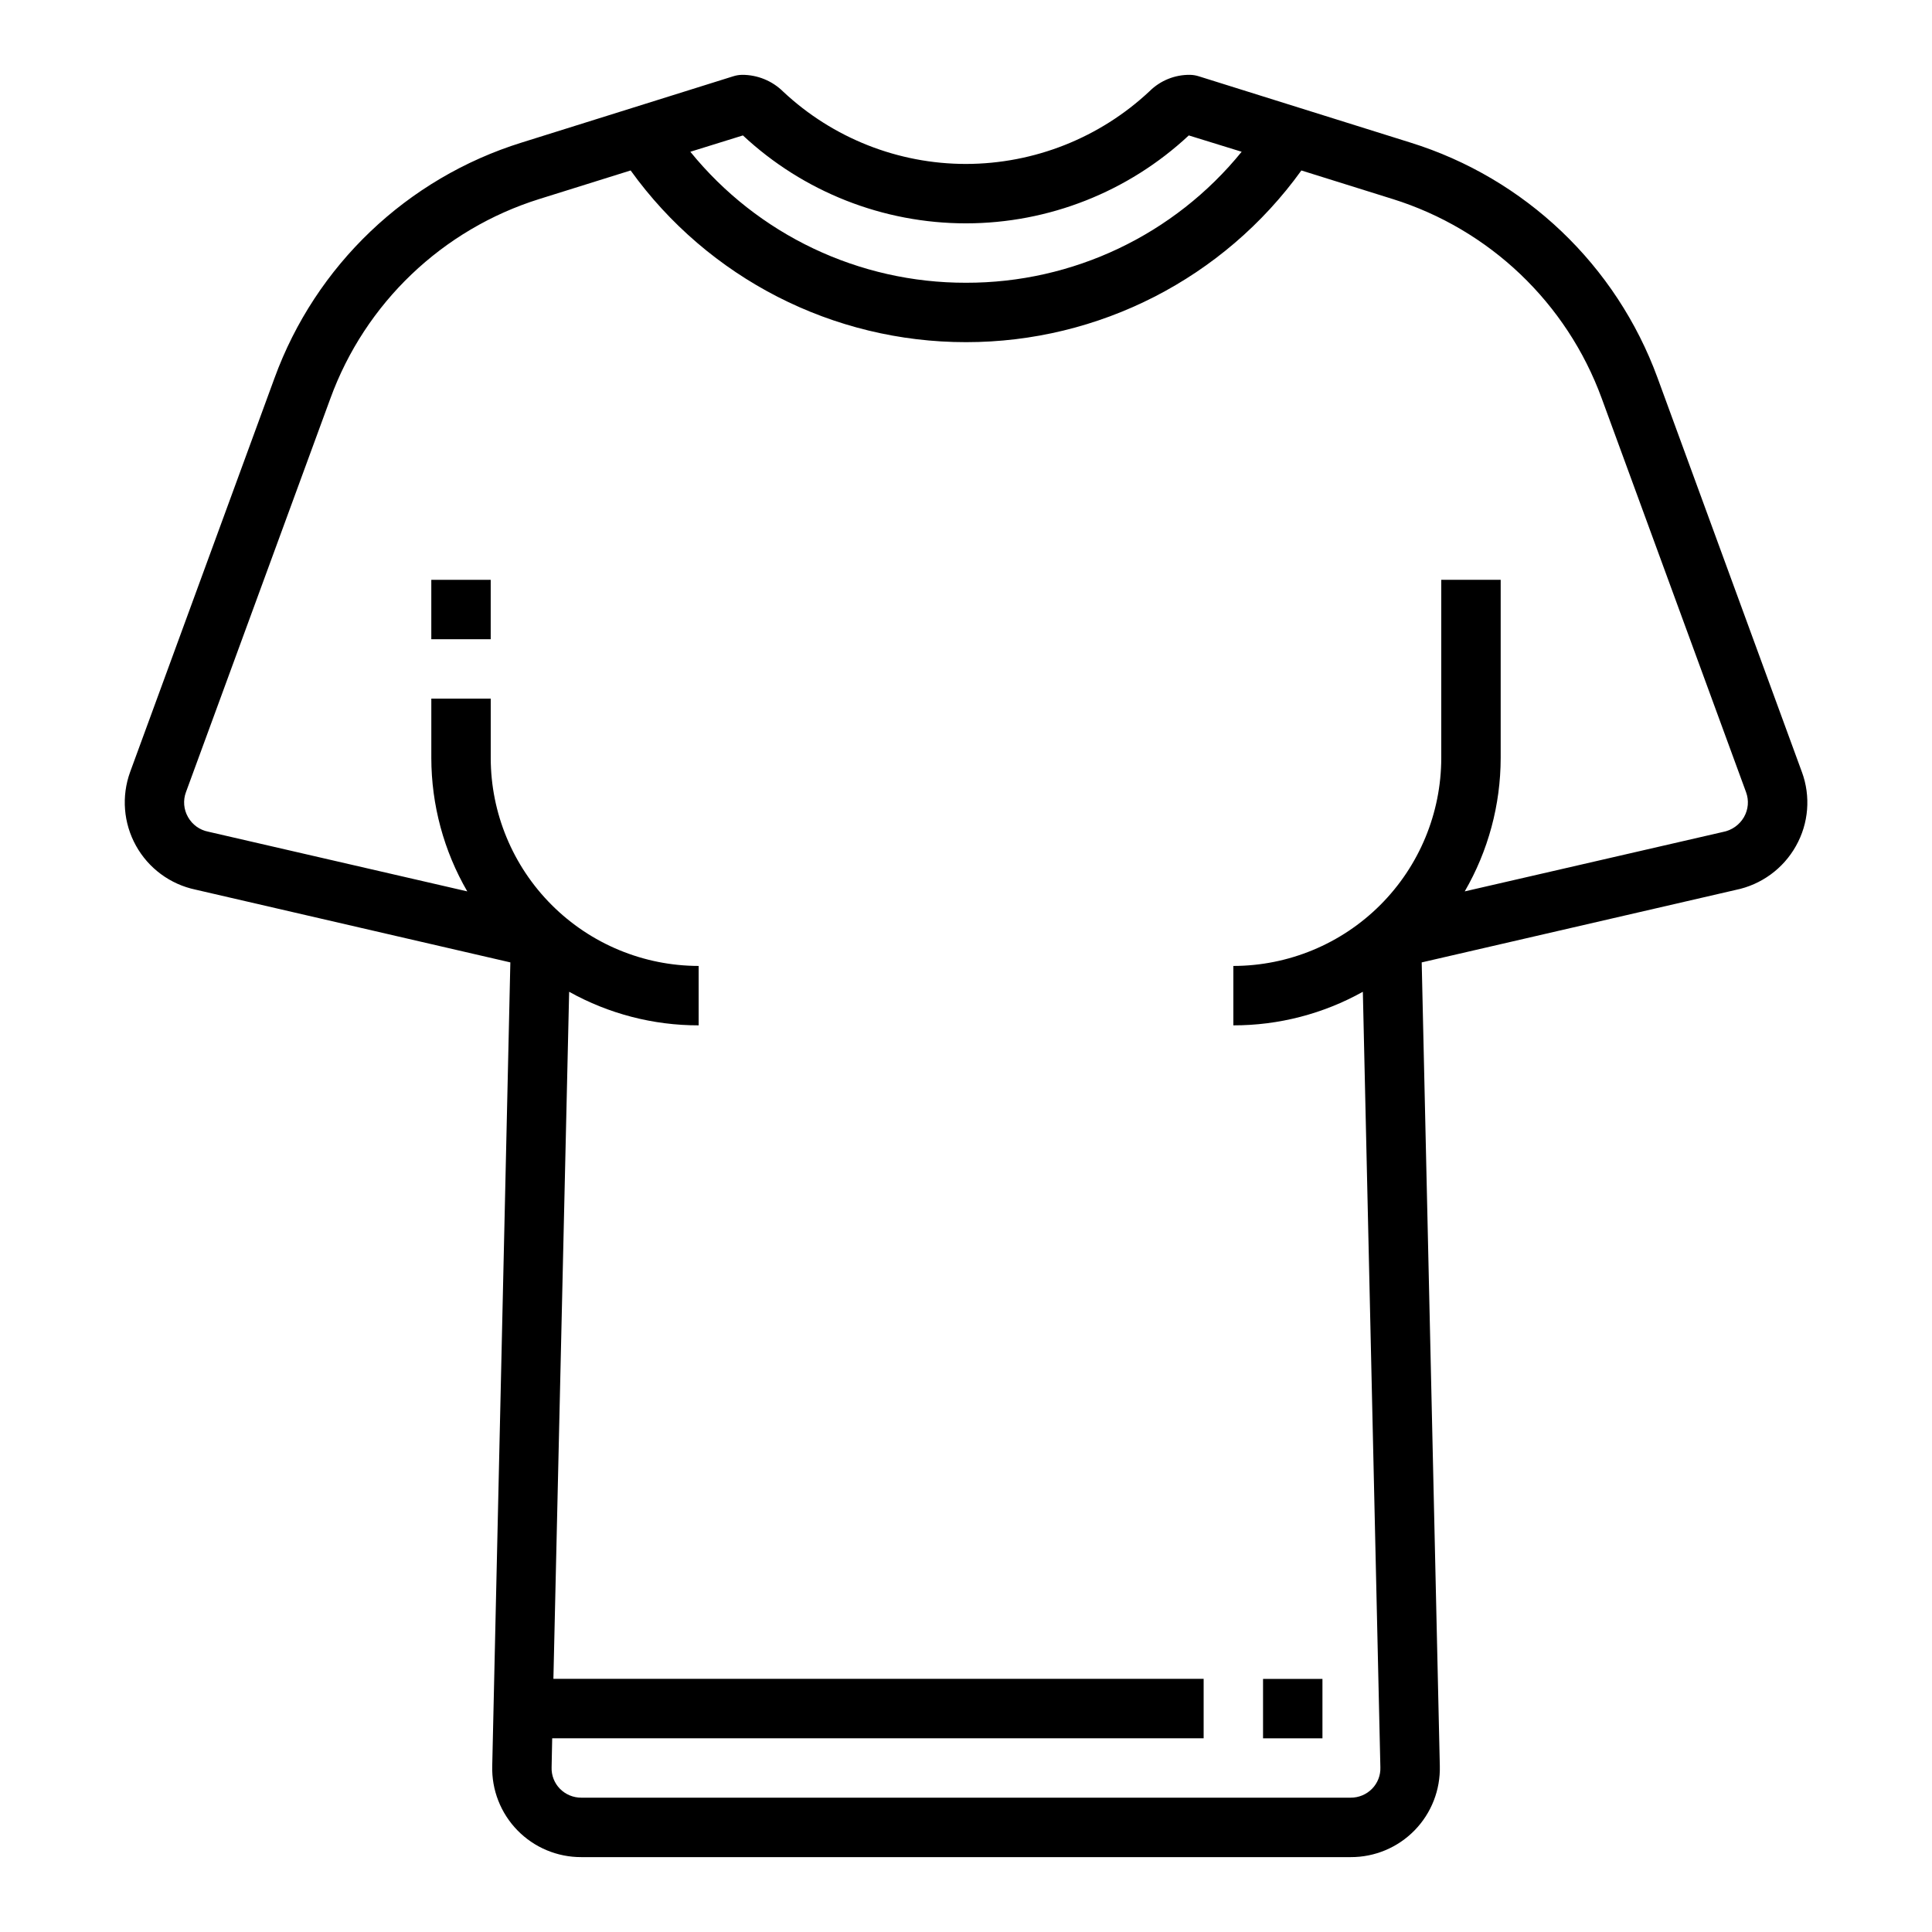 <?xml version="1.0" encoding="UTF-8"?>
<!-- Uploaded to: SVG Repo, www.svgrepo.com, Generator: SVG Repo Mixer Tools -->
<svg fill="#000000" width="800px" height="800px" version="1.1" viewBox="144 144 512 512" xmlns="http://www.w3.org/2000/svg">
 <g>
  <path d="m621.52 348.59-38.258-104.46c-10.926-29.852-35.141-52.902-65.492-62.348l-56.051-17.555c-0.762-0.246-1.559-0.379-2.359-0.395-4.008-0.047-7.863 1.512-10.707 4.332-13.184 12.363-30.574 19.258-48.648 19.285-17.98 0-35.289-6.84-48.414-19.129-2.906-2.891-6.844-4.504-10.941-4.488-0.805 0.016-1.598 0.148-2.363 0.395l-56.047 17.555c-30.375 9.453-54.598 32.539-65.496 62.426l-38.258 104.38c-2.336 6.43-1.77 13.555 1.551 19.535 3.32 5.981 9.074 10.227 15.766 11.637l83.445 19.285-4.801 212.94v0.004c-0.176 6.363 2.242 12.527 6.691 17.082 4.449 4.555 10.555 7.109 16.922 7.086h203.89c6.367 0.023 12.473-2.531 16.922-7.086 4.453-4.555 6.867-10.719 6.695-17.082l-4.801-212.94 83.207-19.207h-0.004c6.773-1.371 12.609-5.625 15.98-11.652 3.375-5.988 3.949-13.152 1.574-19.602zm-280.64-168.7c16.047 14.973 37.172 23.301 59.121 23.301 21.918-0.016 43.016-8.344 59.039-23.301l14.012 4.328c-17.859 22.012-44.707 34.77-73.051 34.715-28.344 0.055-55.195-12.703-73.055-34.715zm265.29 180.66v-0.004c-1.199 2.066-3.242 3.504-5.59 3.938l-68.406 15.742h-0.004c6.227-10.738 9.512-22.93 9.527-35.344v-47.23h-15.746v47.23c-0.016 14.609-5.824 28.617-16.156 38.945-10.332 10.332-24.336 16.141-38.945 16.16v15.742c12.012 0.02 23.828-3.047 34.32-8.895l4.644 205.54c0.074 2.109-0.723 4.16-2.203 5.668-1.492 1.52-3.535 2.371-5.668 2.359h-203.89c-2.129 0.012-4.176-0.84-5.668-2.359-1.48-1.508-2.277-3.559-2.203-5.668l0.156-7.715h172.64v-15.746h-172.32l4.172-182.08c10.492 5.848 22.309 8.914 34.32 8.895v-15.742c-14.609-0.02-28.613-5.828-38.945-16.16-10.328-10.328-16.141-24.336-16.156-38.945v-15.746h-15.746v15.746c0.016 12.414 3.301 24.605 9.527 35.344l-68.645-15.82c-2.262-0.441-4.219-1.852-5.352-3.859-1.16-2.012-1.363-4.434-0.555-6.613l38.262-104.3c9.215-25.309 29.707-44.871 55.418-52.902l24.168-7.559v0.004c20.574 28.586 53.652 45.52 88.875 45.5 35.219 0.02 68.297-16.914 88.875-45.5l24.168 7.559-0.004-0.004c25.688 8.023 46.176 27.551 55.422 52.82l38.258 104.38c0.809 2.18 0.605 4.602-0.551 6.613z"/>
  <path d="m258.3 297.66h15.742v15.742h-15.742z"/>
  <path d="m478.72 588.93h15.742v15.742h-15.742z"/>
 </g>
</svg>